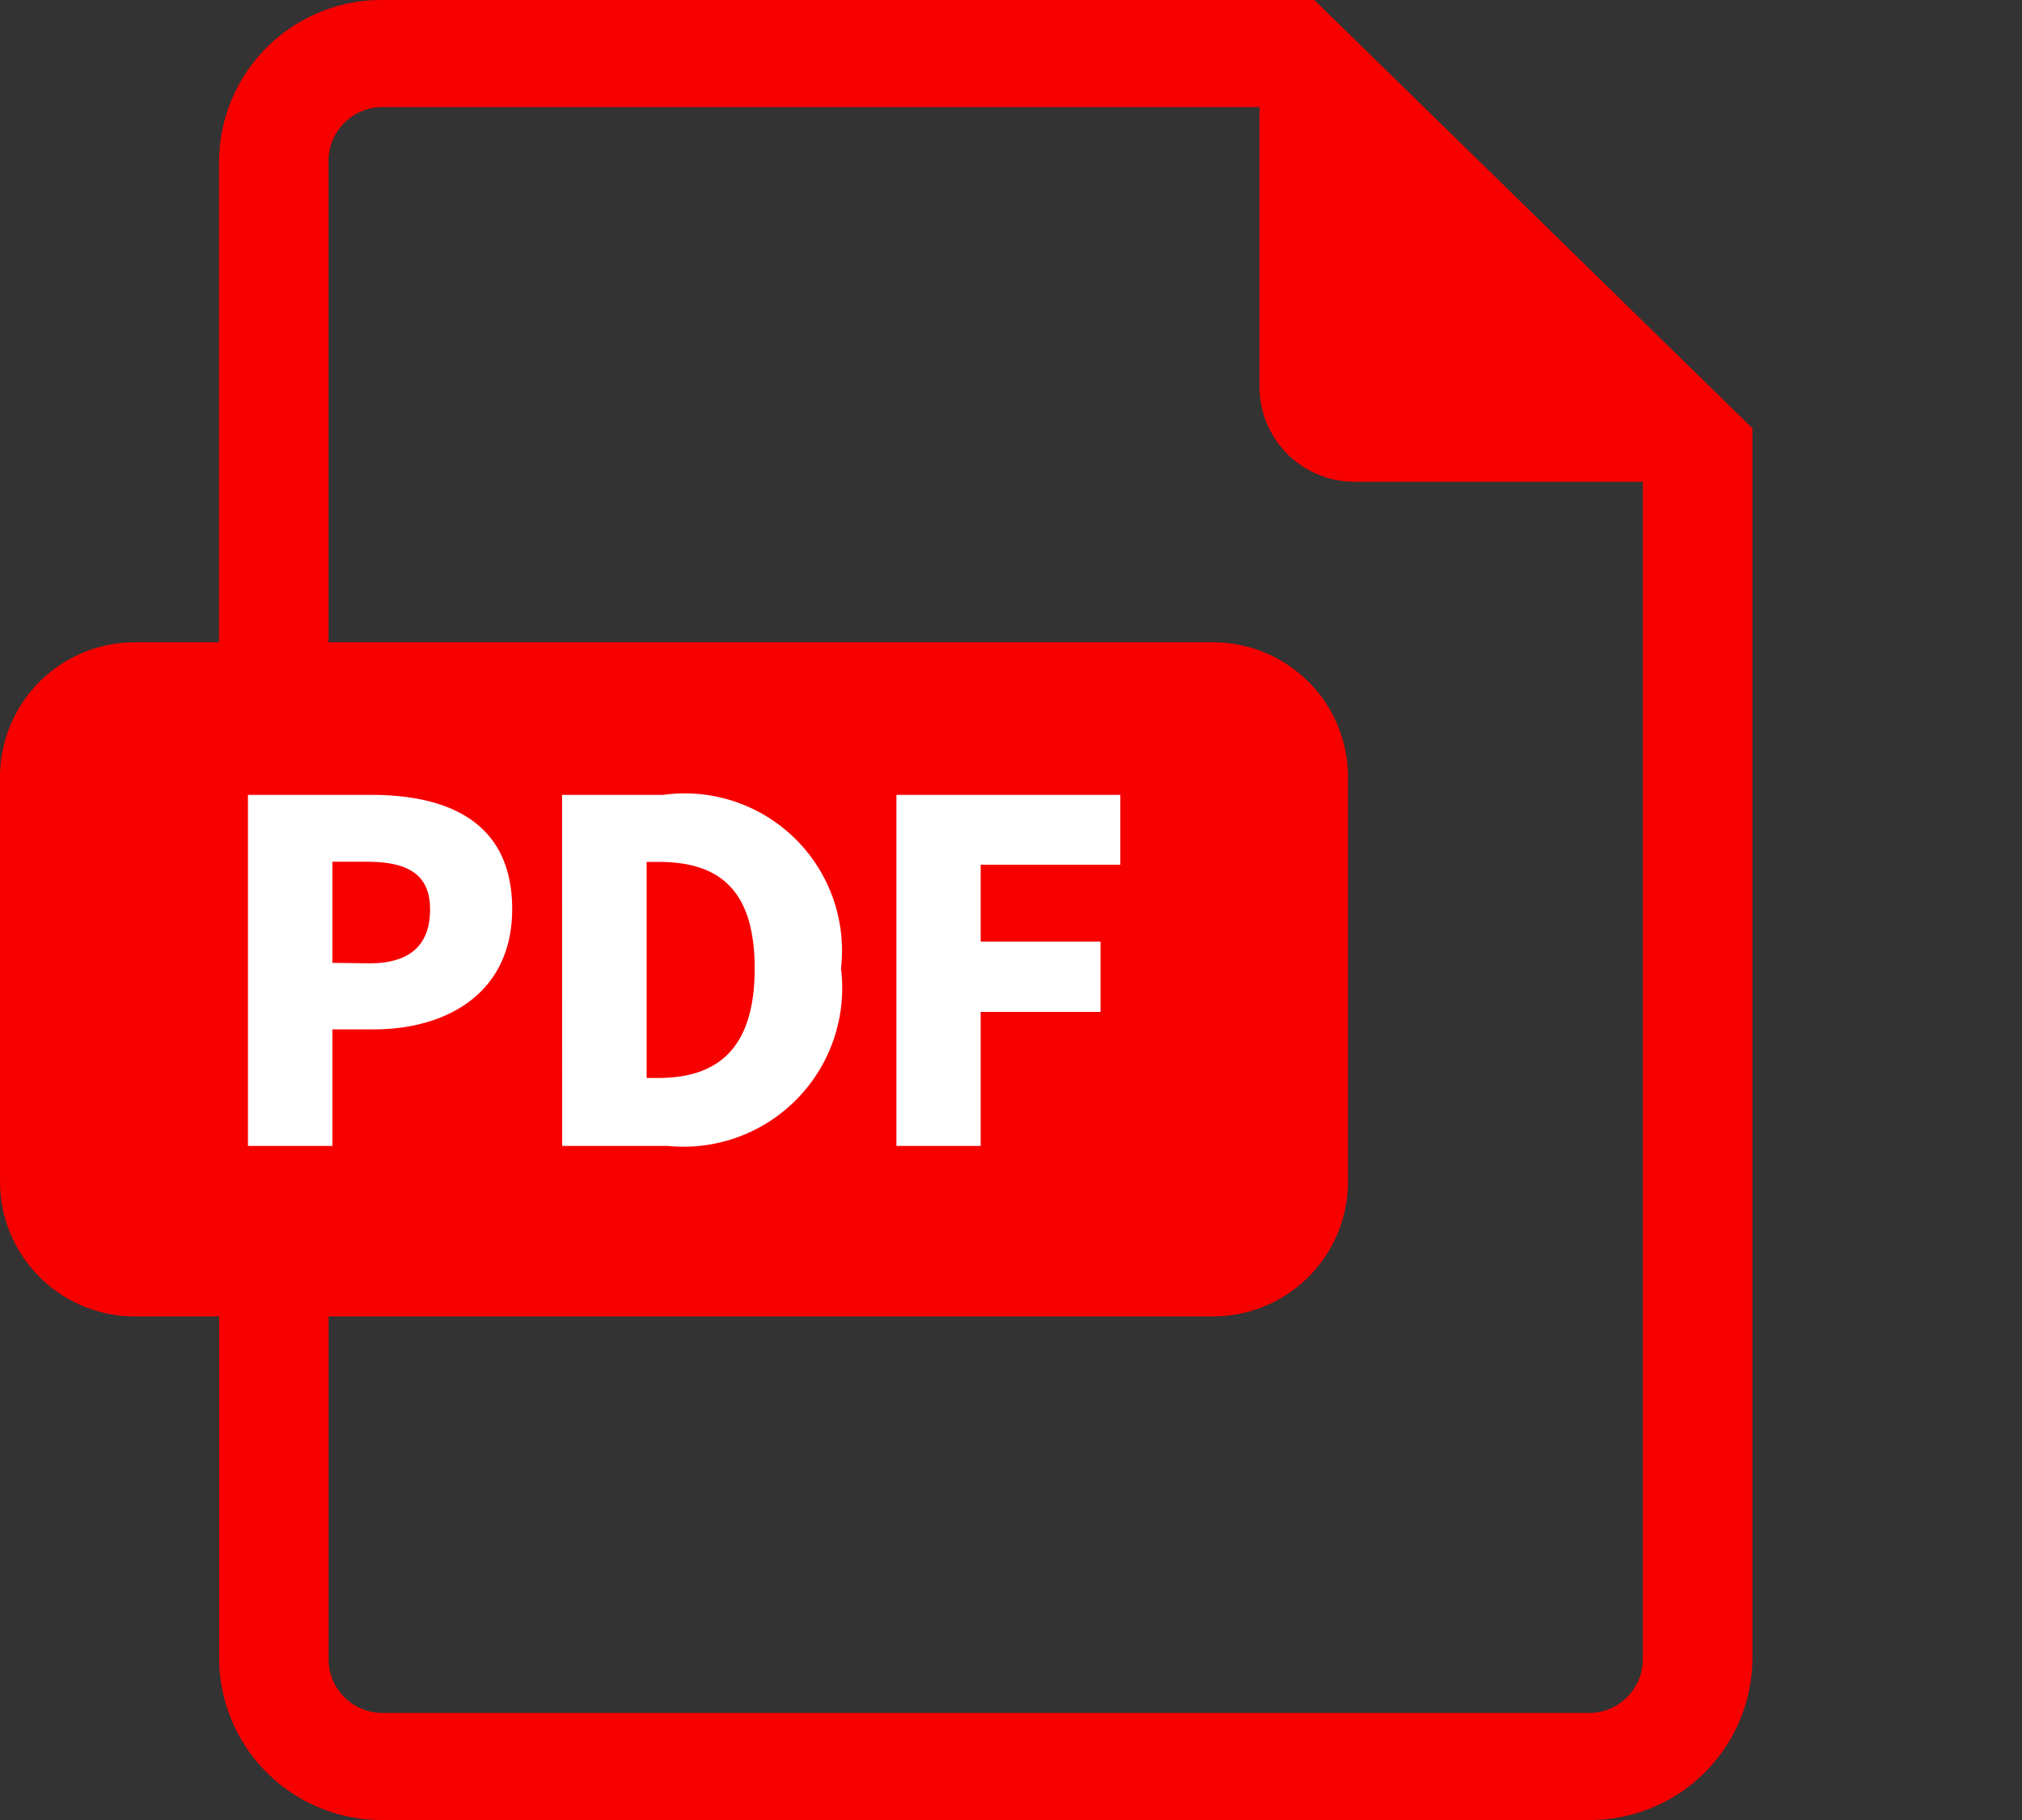 <svg xmlns="http://www.w3.org/2000/svg" xmlns:xlink="http://www.w3.org/1999/xlink" width="30" height="27" viewBox="0 0 30 27"><rect x="0" y="0" width="30" height="27" fill="#333333" stroke="none"/><defs><clipPath id="a"><rect width="30" height="27" transform="translate(117 2849)" fill="none" stroke="#707070" stroke-width="1"/></clipPath></defs><g transform="translate(-117 -2849)" clip-path="url(#a)"><g transform="translate(-679 -1034)"><path d="M5.688,27a2.41,2.41,0,0,1-2.437-2.382V19.529H2a2,2,0,0,1-2-2v-6a2,2,0,0,1,2-2h1.25V2.382A2.41,2.41,0,0,1,5.688,0H19.5L26,6.353V24.618A2.41,2.41,0,0,1,23.563,27Zm-.813-2.382a.8.8,0,0,0,.813.794H23.563a.8.8,0,0,0,.812-.794V7.147H20.114a1.41,1.41,0,0,1-1.427-1.394V1.589h-13a.8.8,0,0,0-.813.794V9.529H18a2,2,0,0,1,2,2v6a2,2,0,0,1-2,2H4.875Z" transform="translate(796 3883)" fill="#f70000"/><path d="M23.563,27.5H5.688a2.913,2.913,0,0,1-2.937-2.882V20.029H2a2.5,2.5,0,0,1-2.5-2.5v-6A2.5,2.5,0,0,1,2,9.029h.75V2.382A2.913,2.913,0,0,1,5.688-.5H19.7l6.8,6.643V24.618A2.913,2.913,0,0,1,23.563,27.5ZM2,10.029a1.5,1.5,0,0,0-1.5,1.5v6a1.5,1.5,0,0,0,1.5,1.5h1.75v5.589A1.913,1.913,0,0,0,5.688,26.5H23.563A1.913,1.913,0,0,0,25.5,24.618V6.564L19.3.5H5.688A1.913,1.913,0,0,0,3.751,2.382v7.647ZM23.563,25.912H5.688a1.3,1.3,0,0,1-1.313-1.294V19.029H18a1.5,1.5,0,0,0,1.5-1.5v-6a1.5,1.5,0,0,0-1.5-1.5H4.375V2.382A1.3,1.3,0,0,1,5.688,1.089h13.5V5.753a.912.912,0,0,0,.927.894h4.761V24.618A1.3,1.3,0,0,1,23.563,25.912ZM5.375,20.029v4.589a.3.3,0,0,0,.313.294H23.563a.3.3,0,0,0,.312-.294V7.647H20.114a1.913,1.913,0,0,1-1.927-1.894V2.089H5.688a.3.3,0,0,0-.313.294V9.029H18a2.5,2.5,0,0,1,2.5,2.5v6a2.5,2.5,0,0,1-2.5,2.5Z" transform="translate(796 3883)" fill="rgba(0,0,0,0)"/><path d="M-6.321,0h1.253V-1.729h.609c1.1,0,2.058-.546,2.058-1.785,0-1.288-.945-1.694-2.093-1.694H-6.321Zm1.253-2.716v-1.5h.511c.6,0,.938.182.938.707s-.294.8-.9.8ZM-1.659,0H-.091A2.354,2.354,0,0,0,2.478-2.632,2.334,2.334,0,0,0-.161-5.208h-1.5ZM-.406-1.008V-4.214h.168c.84,0,1.435.343,1.435,1.582S.6-1.008-.238-1.008ZM3.3,0H4.55V-1.988H6.328V-3.031H4.55V-4.172H6.622V-5.208H3.3Z" transform="translate(806 3900)" fill="#fff"/></g></g></svg>